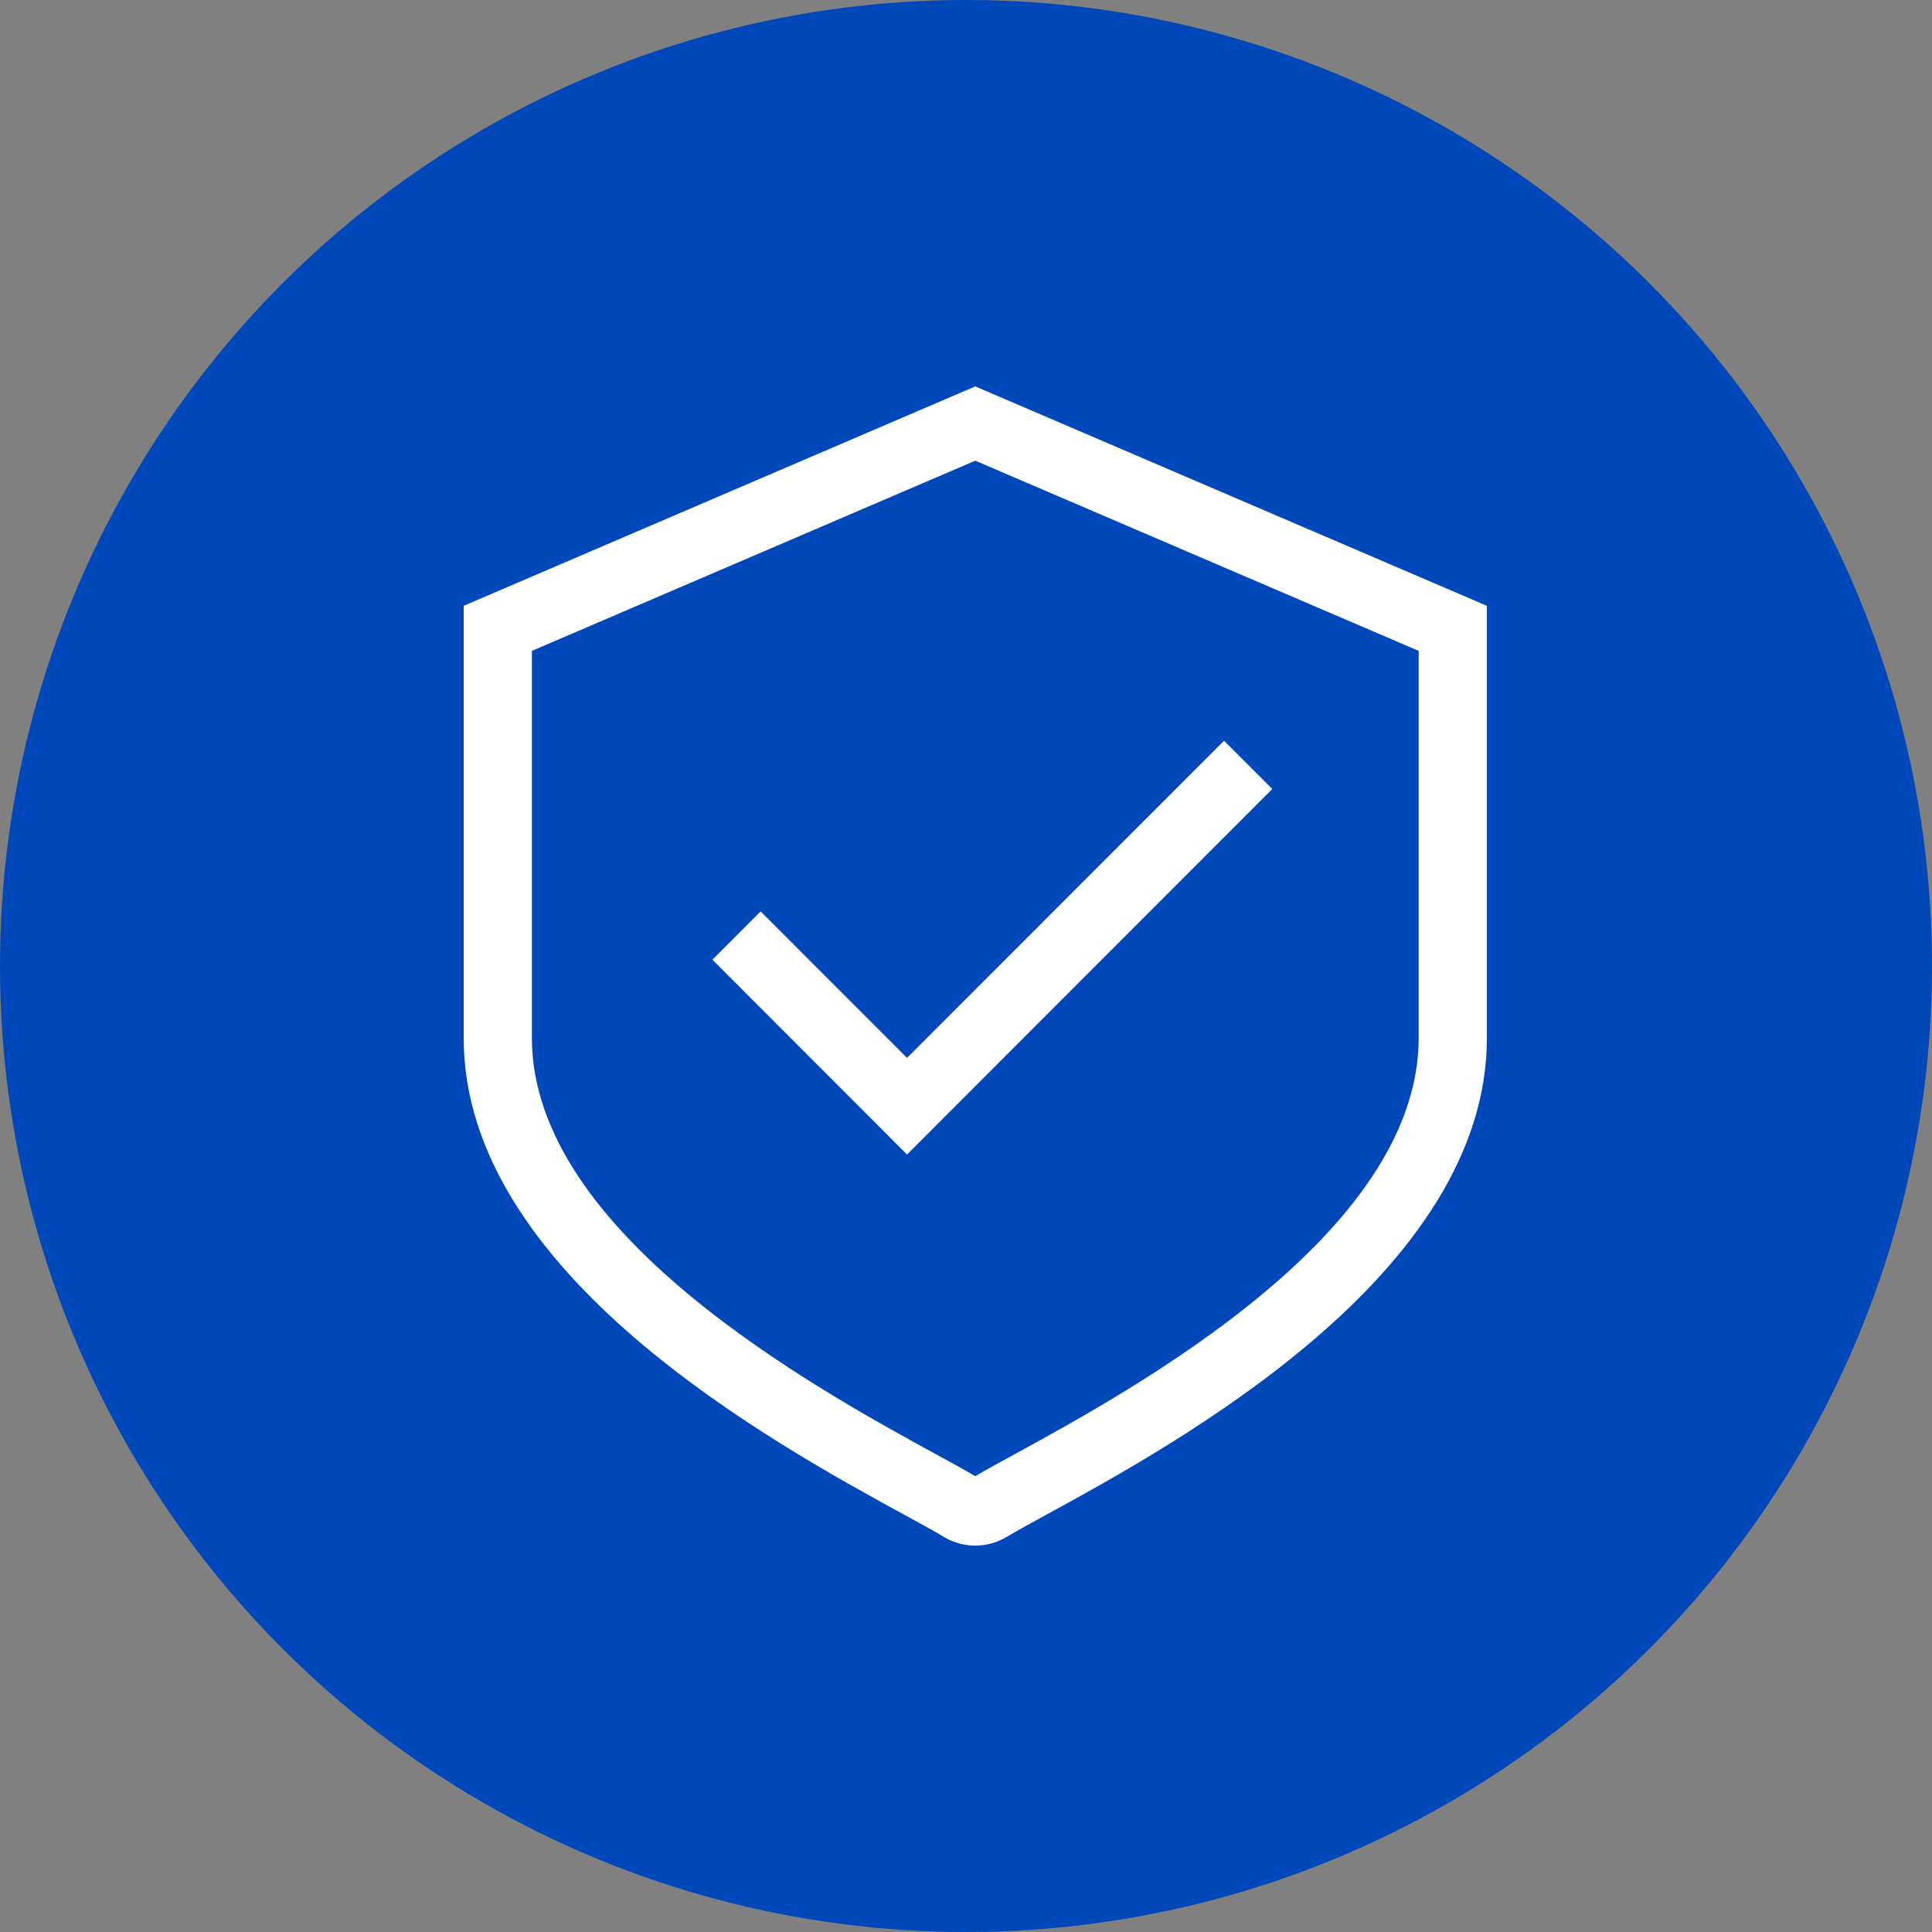 <svg xmlns="http://www.w3.org/2000/svg" width="75" height="75" viewBox="0 0 75 75" fill="none"><rect x="0" y="0" width="75" height="75" fill="#808080" stroke="none"/><circle cx="37.5" cy="37.5" r="37.5" fill="#0048BA"></circle><path fill-rule="evenodd" clip-rule="evenodd" d="M55.073 40.293C55.073 47.878 44.049 53.905 39.343 56.478C38.737 56.809 38.231 57.085 37.86 57.305C37.49 57.085 36.984 56.809 36.377 56.478C31.672 53.905 20.648 47.878 20.648 40.293V25.267L37.86 17.883L55.073 25.267V40.293L55.073 40.293ZM37.86 15L18 23.518V40.293C18 49.45 29.99 56.006 35.109 58.805C35.752 59.157 36.274 59.441 36.632 59.656V59.658C37.01 59.886 37.434 60 37.86 60C38.294 60 38.719 59.881 39.089 59.656C39.447 59.441 39.968 59.157 40.612 58.805C45.73 56.006 57.721 49.45 57.721 40.293V23.518L37.86 15H37.86ZM29.528 35.381L27.656 37.255L35.211 44.818L49.389 30.629L47.516 28.756L35.211 41.068L29.528 35.381Z" fill="white"></path></svg>